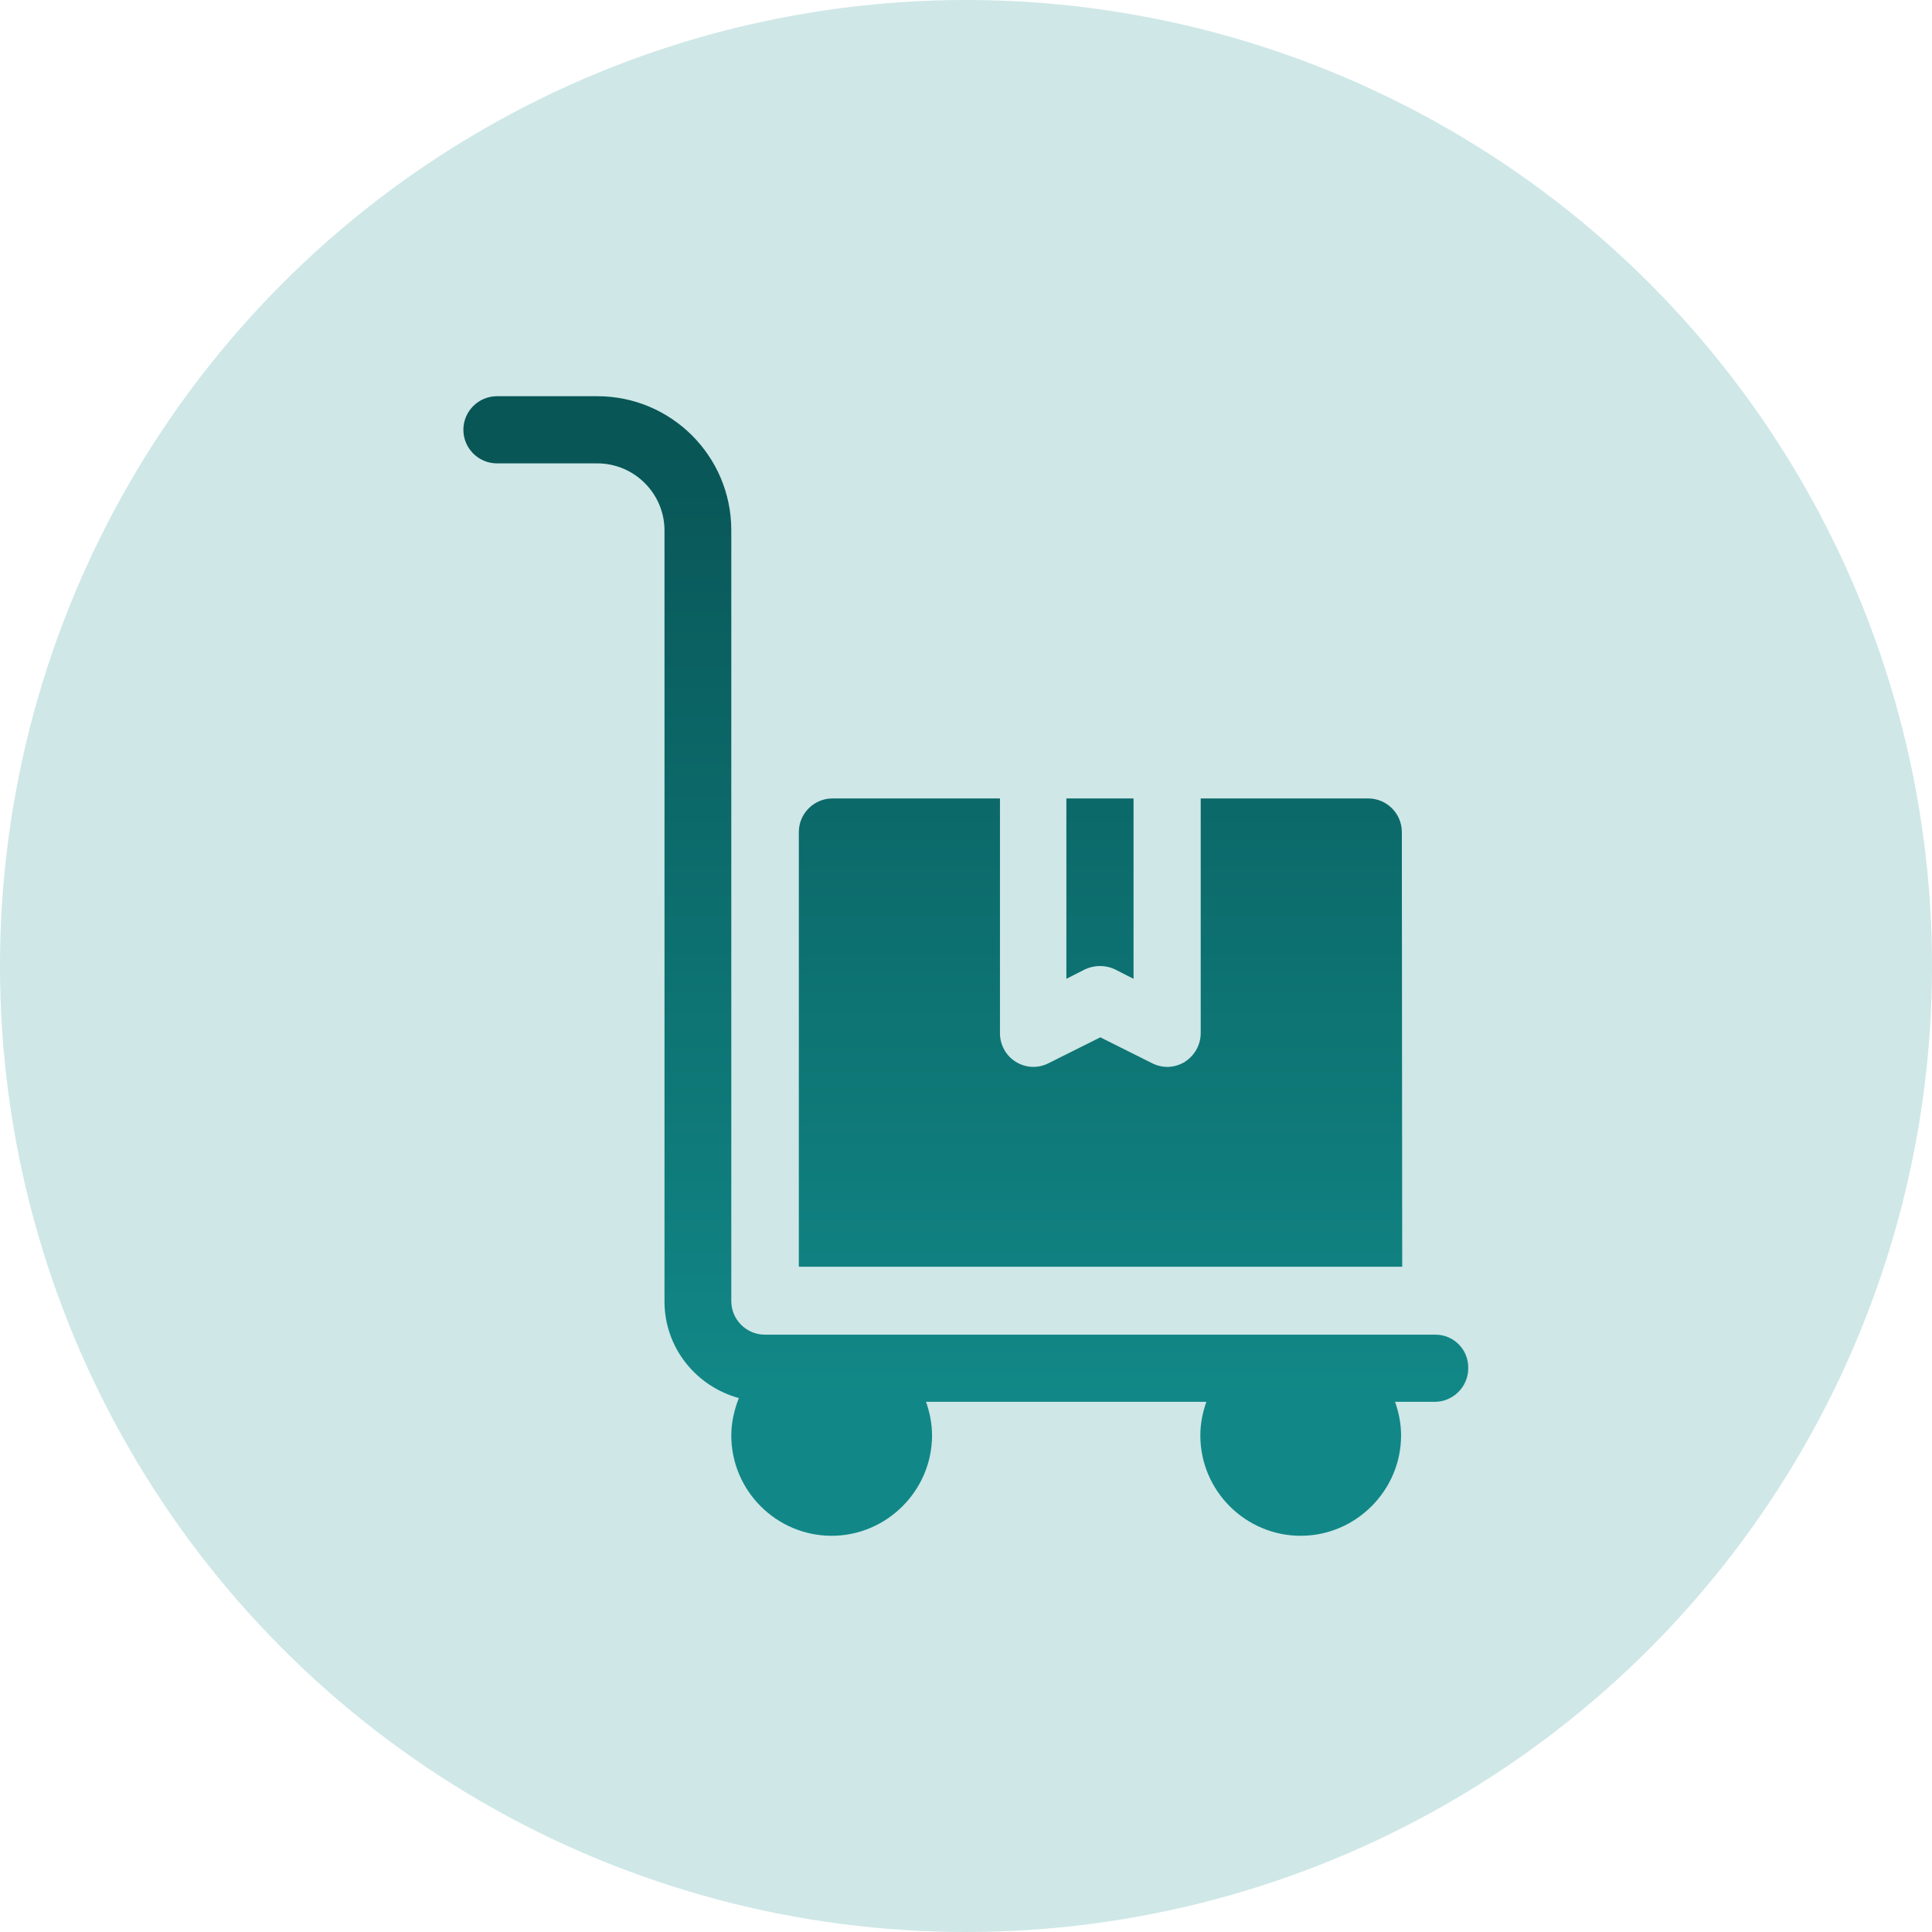 <svg xmlns="http://www.w3.org/2000/svg" xmlns:xlink="http://www.w3.org/1999/xlink" id="Capa_1" x="0px" y="0px" viewBox="0 0 512 512" style="enable-background:new 0 0 512 512;" xml:space="preserve"><style type="text/css">	.st0{opacity:0.2;}	.st1{fill:#118787;}	.st2{fill:url(#SVGID_1_);}</style><g>	<g class="st0">		<g>			<circle class="st1" cx="256" cy="256" r="256"></circle>		</g>	</g>	<g>		<g>							<linearGradient id="SVGID_1_" gradientUnits="userSpaceOnUse" x1="256.002" y1="409" x2="256.002" y2="107.001" gradientTransform="matrix(1 0 0 -1 0 514)">				<stop offset="4.773870e-02" style="stop-color:#095657"></stop>				<stop offset="0.88" style="stop-color:#118887"></stop>			</linearGradient>			<path class="st2" d="M380.4,353.7H202.7c-4.9,0-8.9-4-8.9-8.9V140.5c0-19.6-15.9-35.5-35.5-35.5h-26.6c-4.9,0-8.9,4-8.9,8.9    c0,4.9,4,8.9,8.9,8.9h26.6c9.8,0,17.8,8,17.8,17.8v204.3c0,12.3,8.4,22.5,19.7,25.6c-1.2,3.1-2,6.4-2,9.9    c0,14.7,12,26.6,26.6,26.6s26.6-12,26.6-26.6c0-3.1-0.6-6.1-1.6-8.9h74.3c-1,2.8-1.6,5.8-1.6,8.9c0,14.7,12,26.6,26.6,26.6    s26.6-12,26.6-26.6c0-3.1-0.6-6.1-1.6-8.9h10.5c4.9,0,8.9-4,8.9-8.9C389.2,357.7,385.3,353.7,380.4,353.7L380.4,353.7z     M295.5,256.9l4.9,2.5v-47.8h-17.8v47.8l4.9-2.5C290.1,255.7,293,255.7,295.5,256.9L295.5,256.9z M371.5,220.5    c0-4.9-4-8.9-8.9-8.9h-44.4v62.2c0,3.1-1.6,5.9-4.2,7.6c-2.6,1.6-5.8,1.8-8.6,0.4l-13.8-6.9l-13.8,6.9c-2.8,1.4-6,1.2-8.6-0.4    c-2.6-1.6-4.2-4.5-4.2-7.6v-62.2h-44.4c-4.9,0-8.9,4-8.9,8.9v115.2h159.9L371.5,220.5L371.5,220.5z"></path>		</g>	</g></g></svg>